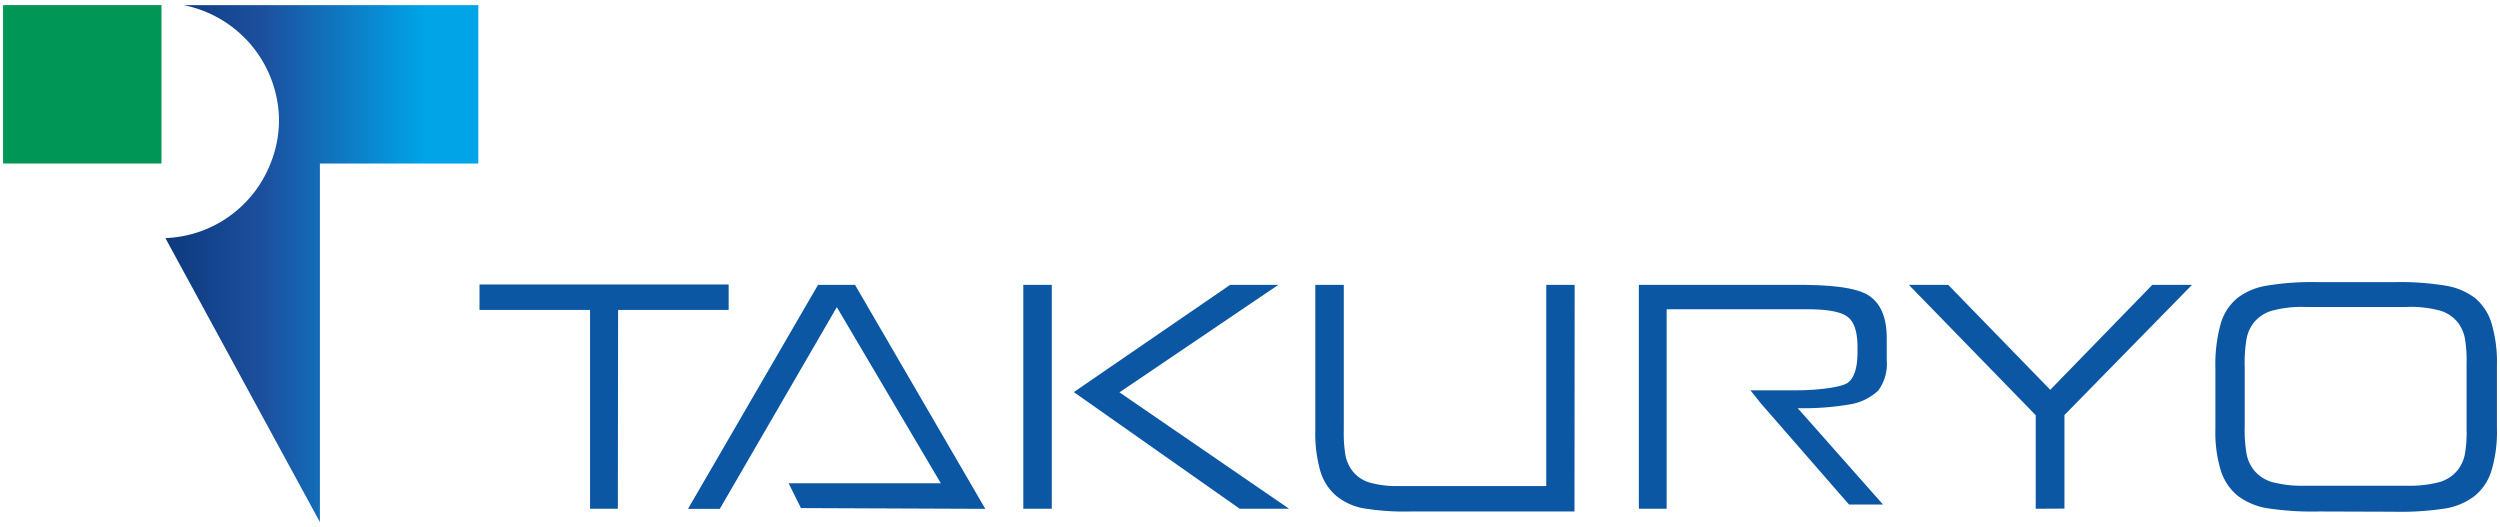 <svg xmlns="http://www.w3.org/2000/svg" xmlns:xlink="http://www.w3.org/1999/xlink" width="294" height="62" viewBox="0 0 294 62">
  <defs>
    <linearGradient id="a" x1="50.31" y1="31" x2="12.67" y2="31" gradientUnits="userSpaceOnUse">
      <stop offset="0.01" stop-color="#00a4e7"/>
      <stop offset="0.51" stop-color="#1c509f"/>
      <stop offset="1" stop-color="#052c69"/>
    </linearGradient>
  </defs>
  <g>
    <g>
      <g>
        <path d="M72.66,59.83H69.39V36.45h-13v-3H85.69v3h-13Z" style="fill: #0b57a4"/>
        <path d="M239.4,59.83v-11L224.48,33.5h4.63l12,12.34,12-12.34h4.67l-15,15.31v11Z" style="fill: #0b57a4"/>
        <path d="M272.7,60.15a34.76,34.76,0,0,1-6.25-.41,8,8,0,0,1-3.29-1.43,6.31,6.31,0,0,1-2-3,15.27,15.27,0,0,1-.63-4.84V43.33a18.05,18.05,0,0,1,.62-5.25,6.19,6.19,0,0,1,2-3.06,7.74,7.74,0,0,1,3.32-1.41,32.67,32.67,0,0,1,6.22-.43h8.79a32.74,32.74,0,0,1,6.22.43A7.8,7.8,0,0,1,291,35a6.16,6.16,0,0,1,2,3,16.09,16.09,0,0,1,.64,5v7.34a16,16,0,0,1-.64,5,6.14,6.14,0,0,1-2,3,7.76,7.76,0,0,1-3.27,1.43,34.71,34.71,0,0,1-6.27.41ZM283,36.1H271.11a13.35,13.35,0,0,0-3.93.44A4.24,4.24,0,0,0,265,38a4.43,4.43,0,0,0-.79,1.76,16.82,16.82,0,0,0-.23,3.39v6.91a16.82,16.82,0,0,0,.23,3.39,4.43,4.43,0,0,0,.79,1.76,4.32,4.32,0,0,0,2.16,1.47,13.7,13.7,0,0,0,3.93.44H283a13.75,13.75,0,0,0,3.93-.44,4.29,4.29,0,0,0,2.15-1.47,4.52,4.52,0,0,0,.77-1.69,15,15,0,0,0,.22-3.05V42.74a14.85,14.85,0,0,0-.22-3.05A4.6,4.6,0,0,0,289.1,38,4.21,4.21,0,0,0,287,36.54,13.39,13.39,0,0,0,283,36.1Z" style="fill: #0b57a4"/>
        <polygon points="115.87 59.84 100.55 33.5 96.2 33.5 80.91 59.84 84.65 59.84 98.41 36.12 110.64 56.83 92.74 56.83 94.19 59.75 115.87 59.84" style="fill: #0b57a4"/>
        <path d="M120.34,59.83h3.35V33.5h-3.35Zm11.31-13.69L150.33,33.5h-5.67L126.28,46.11l19.51,13.72h5.81Z" style="fill: #0b57a4"/>
        <path d="M185.18,33.5h-3.34V57.16H164.53a11.56,11.56,0,0,1-3.58-.45,3.94,3.94,0,0,1-2-1.46,4.47,4.47,0,0,1-.71-1.63,15.59,15.59,0,0,1-.21-3V33.5h-3.35V50.57a16.23,16.23,0,0,0,.59,4.83,6.13,6.13,0,0,0,1.87,2.91,7.11,7.11,0,0,0,3,1.43,29.32,29.32,0,0,0,5.73.41h19.29Z" style="fill: #0b57a4"/>
        <path d="M220.88,45.93a5.26,5.26,0,0,0,1-3.58V39.77c0-2.4-.68-4-2-4.94s-4.14-1.33-8.34-1.33H192.73V59.83H196V36.37h16.59c2.35,0,3.92.3,4.69.89s1.16,1.77,1.16,3.54v.67c0,1.78-.39,3-1.16,3.55s-3.67.88-6,.88h-5.43l1.28,1.6,10.31,11.83h4L211.41,48a32,32,0,0,0,6.28-.47A6.33,6.33,0,0,0,220.88,45.93Z" style="fill: #0b57a4"/>
      </g>
      <rect x="0.36" y="0.6" width="18.63" height="18.63" style="fill: #009756"/>
      <path d="M21.57.6A13.92,13.92,0,0,1,32.81,14.18a13.67,13.67,0,0,1-1,5.05A13.83,13.83,0,0,1,19.45,28L37.62,61.4V19.23H56.25V.6Z" style="fill: url(#a)"/>
    </g>
    <rect width="294" height="62" style="fill: none"/>
  </g>
</svg>
